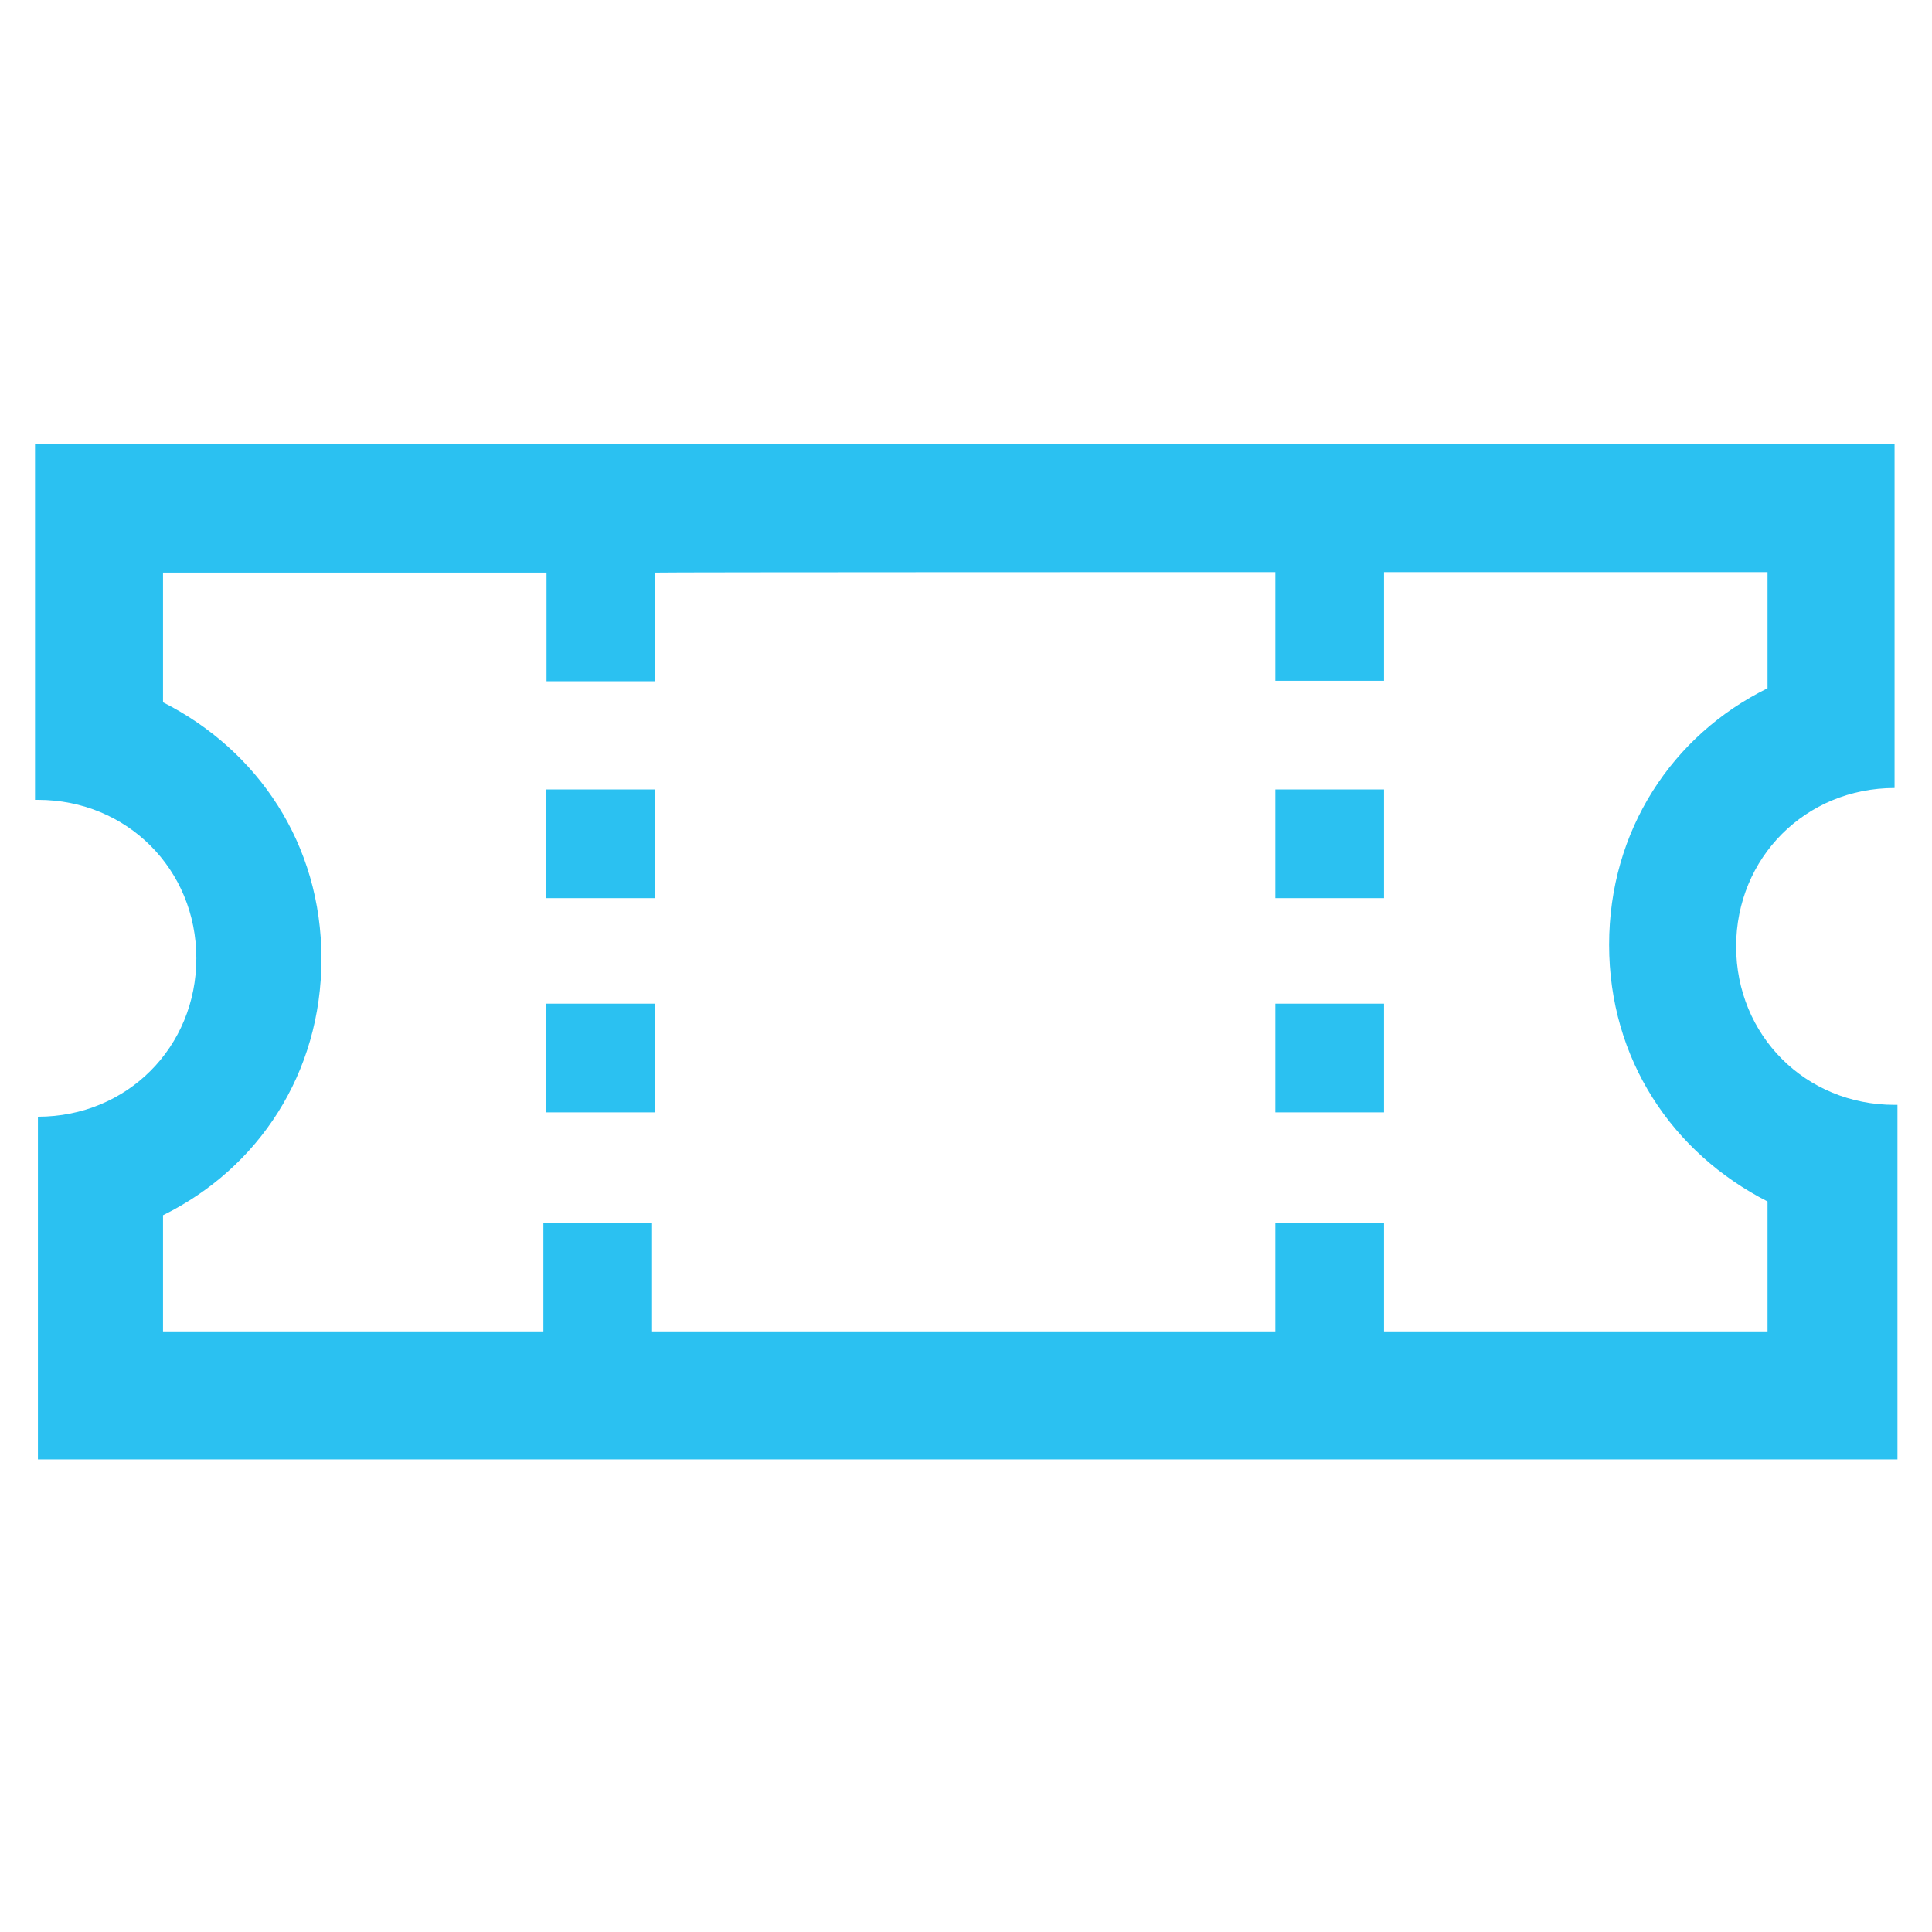 <?xml version="1.0" encoding="UTF-8"?>
<svg id="Ticket" xmlns="http://www.w3.org/2000/svg" version="1.1" viewBox="0 0 800 800">
  <defs>
    <style>
      .cls-1 {
        fill: #2bc1f1;
        stroke-width: 0px;
      }
    </style>
  </defs>
  <path class="cls-1" d="M226.2,415.6h45v45h-45v-45h0ZM226.2,326.9h45v45h-45v-45h0ZM14.4,331.2h1.3c36.9,0,65.6,28.8,65.6,65.6s-28.7,65.6-65.6,65.6v141.9h770v-146.8h-1.2c-36.9,0-65.6-28.8-65.6-65.6s28.8-65.6,65.6-65.6v-142.5H14.5v147.4h-.1ZM528.1,236.9v45h45v-45h158.8v48.1c-39.4,19.4-65.6,58.8-65.6,106.2s26.2,86.2,65.6,106.3v53.8h-158.8v-45h-45v45h-258.1v-45h-45v45H67.5v-48.1c39.4-19.4,65.6-58.7,65.6-106.2s-26.3-86.3-65.6-106.2v-53.7h158.8v45h45v-45c-.1-.2,256.8-.2,256.8-.2ZM528.1,326.9h45v45h-45v-45ZM528.1,415.6h45v45h-45v-45Z"/>
</svg>